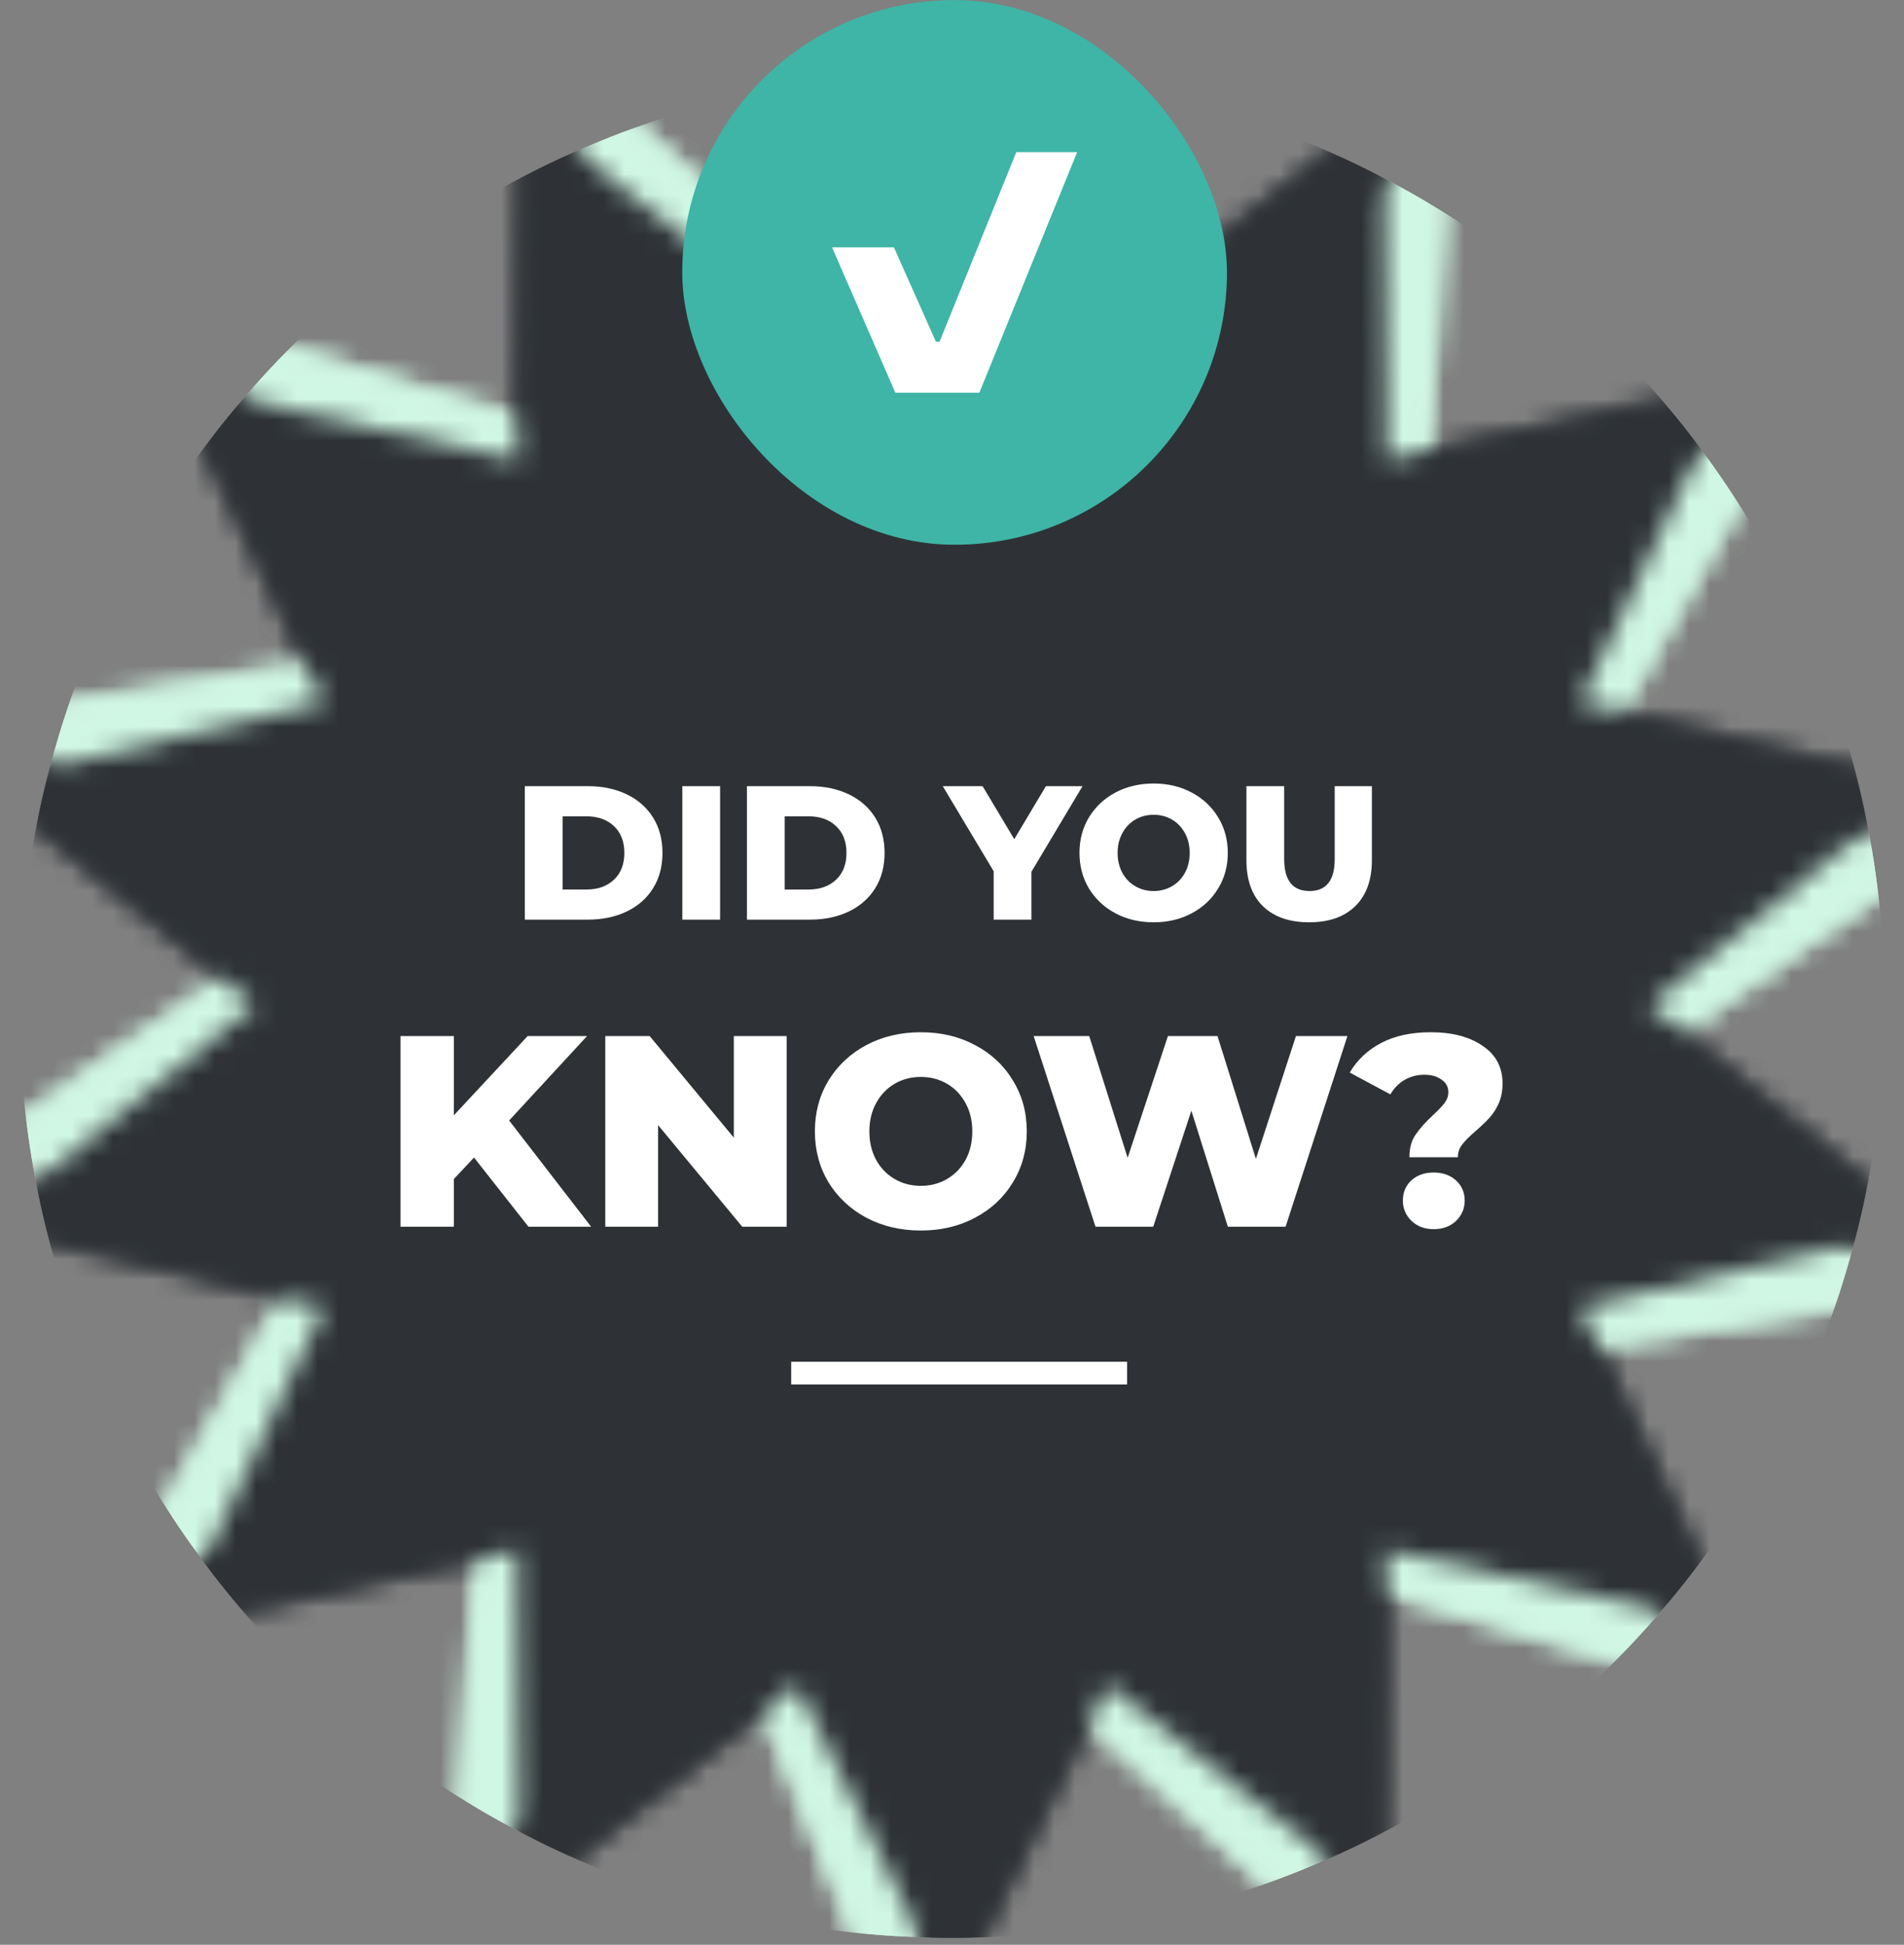 <svg width="93" height="95" viewBox="0 0 93 95" fill="none" xmlns="http://www.w3.org/2000/svg">
<rect x="0" y="0" width="93" height="95" fill="#808080" stroke="none"/>
<mask id="mask0_951_620" style="mask-type:alpha" maskUnits="userSpaceOnUse" x="-2" y="0" width="97" height="98">
<path d="M50.092 0.582L56.508 16.548L70.786 6.945L69.64 24.113L86.671 21.656L78.189 36.628L94.599 41.803L80.462 51.612L93.001 63.395L76.008 66.099L82.193 82.156L65.71 77.218L64.315 94.368L51.607 82.768L42.909 97.615L36.492 81.649L22.214 91.252L23.36 74.083L6.33 76.54L14.811 61.569L-1.599 56.393L12.539 46.584L-0.001 34.801L16.993 32.098L10.808 16.041L27.291 20.979L28.685 3.828L41.394 15.429L50.092 0.582Z" fill="#2E3236"/>
</mask>
<g mask="url(#mask0_951_620)">
<path d="M91.934 52.461C90.077 77.553 68.23 96.389 43.137 94.532C18.045 92.674 -0.791 70.827 1.067 45.735C2.924 20.643 24.771 1.807 49.863 3.664C74.956 5.522 93.791 27.369 91.934 52.461Z" fill="#D0F6E4"/>
</g>
<mask id="mask1_951_620" style="mask-type:alpha" maskUnits="userSpaceOnUse" x="-1" y="0" width="95" height="98">
<path d="M46.5 0.449L54.078 15.897L67.608 5.267L67.733 22.473L84.536 18.766L77.182 34.322L93.93 38.272L80.555 49.098L93.93 59.923L77.182 63.874L84.536 79.43L67.733 75.723L67.608 92.929L54.078 82.299L46.5 97.747L38.922 82.299L25.392 92.929L25.268 75.723L8.465 79.43L15.818 63.874L-0.929 59.923L12.446 49.098L-0.929 38.272L15.818 34.322L8.465 18.766L25.268 22.473L25.392 5.267L38.922 15.897L46.5 0.449Z" fill="#2E3236"/>
</mask>
<g mask="url(#mask1_951_620)">
<path d="M92.058 49.098C92.058 74.259 71.661 94.656 46.5 94.656C21.339 94.656 0.942 74.259 0.942 49.098C0.942 23.937 21.339 3.54 46.5 3.54C71.661 3.54 92.058 23.937 92.058 49.098Z" fill="#2E3236"/>
</g>
<path d="M23.697 37.915V40.779H29.443V43.623H23.697V48.086H20.016V35.071H30.224V37.915H23.697ZM41.645 45.557H36.141L35.118 48.086H31.363L37.108 35.071H40.734L46.498 48.086H42.667L41.645 45.557ZM40.566 42.843L38.893 38.678L37.219 42.843H40.566ZM55.337 48.346C53.973 48.346 52.746 48.061 51.655 47.491C50.577 46.908 49.727 46.103 49.108 45.074C48.488 44.045 48.178 42.88 48.178 41.578C48.178 40.277 48.488 39.111 49.108 38.083C49.727 37.054 50.577 36.254 51.655 35.684C52.746 35.101 53.973 34.81 55.337 34.81C56.526 34.81 57.599 35.021 58.553 35.442C59.508 35.864 60.301 36.471 60.933 37.264L58.59 39.384C57.747 38.368 56.725 37.859 55.522 37.859C54.816 37.859 54.184 38.014 53.626 38.324C53.081 38.634 52.653 39.074 52.343 39.645C52.045 40.202 51.897 40.847 51.897 41.578C51.897 42.309 52.045 42.96 52.343 43.531C52.653 44.088 53.081 44.522 53.626 44.832C54.184 45.142 54.816 45.297 55.522 45.297C56.725 45.297 57.747 44.789 58.59 43.772L60.933 45.892C60.301 46.685 59.508 47.293 58.553 47.714C57.599 48.136 56.526 48.346 55.337 48.346ZM66.724 37.99H62.726V35.071H74.384V37.99H70.405V48.086H66.724V37.99Z" fill="white"/>
<path d="M22.147 61.598C21.317 61.598 20.57 61.424 19.906 61.077C19.25 60.723 18.733 60.232 18.355 59.606C17.978 58.98 17.79 58.27 17.79 57.478C17.79 56.686 17.978 55.977 18.355 55.35C18.733 54.724 19.25 54.238 19.906 53.891C20.57 53.536 21.317 53.358 22.147 53.358C22.871 53.358 23.524 53.487 24.105 53.743C24.686 54 25.169 54.37 25.553 54.852L24.128 56.143C23.614 55.524 22.992 55.215 22.26 55.215C21.83 55.215 21.445 55.309 21.106 55.498C20.774 55.686 20.513 55.954 20.325 56.301C20.144 56.641 20.053 57.033 20.053 57.478C20.053 57.923 20.144 58.319 20.325 58.667C20.513 59.006 20.774 59.27 21.106 59.459C21.445 59.648 21.83 59.742 22.26 59.742C22.992 59.742 23.614 59.432 24.128 58.814L25.553 60.104C25.169 60.587 24.686 60.957 24.105 61.213C23.524 61.47 22.871 61.598 22.147 61.598ZM34.09 53.517V61.44H31.849V58.35H28.794V61.44H26.553V53.517H28.794V56.494H31.849V53.517H34.09ZM42.032 59.708V61.44H35.671V53.517H41.885V55.249H37.889V56.584H41.409V58.259H37.889V59.708H42.032ZM47.214 61.598C46.384 61.598 45.637 61.424 44.973 61.077C44.317 60.723 43.8 60.232 43.423 59.606C43.045 58.98 42.857 58.27 42.857 57.478C42.857 56.686 43.045 55.977 43.423 55.35C43.8 54.724 44.317 54.238 44.973 53.891C45.637 53.536 46.384 53.358 47.214 53.358C47.938 53.358 48.591 53.487 49.172 53.743C49.753 54 50.236 54.37 50.621 54.852L49.195 56.143C48.682 55.524 48.059 55.215 47.327 55.215C46.897 55.215 46.512 55.309 46.173 55.498C45.841 55.686 45.581 55.954 45.392 56.301C45.211 56.641 45.12 57.033 45.12 57.478C45.12 57.923 45.211 58.319 45.392 58.667C45.581 59.006 45.841 59.27 46.173 59.459C46.512 59.648 46.897 59.742 47.327 59.742C48.059 59.742 48.682 59.432 49.195 58.814L50.621 60.104C50.236 60.587 49.753 60.957 49.172 61.213C48.591 61.47 47.938 61.598 47.214 61.598ZM54.676 58.565L53.838 59.459V61.44H51.62V53.517H53.838V56.81L56.905 53.517H59.373L56.136 57.026L59.542 61.44H56.939L54.676 58.565ZM66.491 59.708V61.44H60.13V53.517H66.344V55.249H62.349V56.584H65.868V58.259H62.349V59.708H66.491ZM67.734 53.517H71.481C72.348 53.517 73.118 53.679 73.79 54.004C74.461 54.328 74.982 54.788 75.351 55.384C75.721 55.98 75.906 56.678 75.906 57.478C75.906 58.278 75.721 58.976 75.351 59.572C74.982 60.168 74.461 60.628 73.79 60.953C73.118 61.277 72.348 61.44 71.481 61.44H67.734V53.517ZM71.39 59.651C72.069 59.651 72.612 59.459 73.02 59.074C73.435 58.689 73.642 58.157 73.642 57.478C73.642 56.799 73.435 56.267 73.02 55.882C72.612 55.498 72.069 55.305 71.39 55.305H69.975V59.651H71.39Z" fill="white"/>
<rect x="38.645" y="70.51" width="16.407" height="1.109" fill="white"/>
<mask id="mask2_951_620" style="mask-type:alpha" maskUnits="userSpaceOnUse" x="-2" y="0" width="97" height="98">
<path d="M50.092 0.582L56.508 16.548L70.786 6.945L69.64 24.113L86.671 21.656L78.189 36.628L94.599 41.803L80.462 51.612L93.001 63.395L76.008 66.099L82.193 82.156L65.71 77.218L64.315 94.368L51.607 82.768L42.909 97.615L36.492 81.649L22.214 91.252L23.36 74.083L6.33 76.54L14.811 61.569L-1.599 56.393L12.539 46.584L-0.001 34.801L16.993 32.098L10.808 16.041L27.291 20.979L28.685 3.828L41.394 15.429L50.092 0.582Z" fill="#2E3236"/>
</mask>
<g mask="url(#mask2_951_620)">
<path d="M91.934 52.461C90.077 77.553 68.23 96.389 43.137 94.532C18.045 92.674 -0.791 70.827 1.067 45.735C2.924 20.643 24.771 1.807 49.863 3.664C74.956 5.522 93.791 27.369 91.934 52.461Z" fill="#D0F6E4"/>
</g>
<mask id="mask3_951_620" style="mask-type:alpha" maskUnits="userSpaceOnUse" x="-1" y="0" width="95" height="98">
<path d="M46.5 0.449L54.078 15.897L67.608 5.267L67.733 22.473L84.536 18.766L77.182 34.322L93.93 38.272L80.555 49.098L93.93 59.923L77.182 63.874L84.536 79.43L67.733 75.723L67.608 92.929L54.078 82.299L46.5 97.747L38.922 82.299L25.392 92.929L25.268 75.723L8.465 79.43L15.818 63.874L-0.929 59.923L12.446 49.098L-0.929 38.272L15.818 34.322L8.465 18.766L25.268 22.473L25.392 5.267L38.922 15.897L46.5 0.449Z" fill="#2E3236"/>
</mask>
<g mask="url(#mask3_951_620)">
<path d="M92.058 49.098C92.058 74.259 71.661 94.656 46.5 94.656C21.339 94.656 0.942 74.259 0.942 49.098C0.942 23.937 21.339 3.54 46.5 3.54C71.661 3.54 92.058 23.937 92.058 49.098Z" fill="#2E3236"/>
</g>
<path d="M25.635 38.403H28.717C29.431 38.403 30.064 38.537 30.617 38.804C31.169 39.071 31.598 39.45 31.902 39.94C32.206 40.43 32.358 41.005 32.358 41.663C32.358 42.321 32.206 42.895 31.902 43.385C31.598 43.876 31.169 44.255 30.617 44.522C30.064 44.788 29.431 44.922 28.717 44.922H25.635V38.403ZM28.643 43.451C29.201 43.451 29.648 43.292 29.984 42.976C30.325 42.659 30.496 42.221 30.496 41.663C30.496 41.104 30.325 40.666 29.984 40.35C29.648 40.033 29.201 39.875 28.643 39.875H27.479V43.451H28.643ZM33.328 38.403H35.172V44.922H33.328V38.403ZM36.484 38.403H39.566C40.28 38.403 40.913 38.537 41.466 38.804C42.018 39.071 42.447 39.45 42.751 39.94C43.055 40.43 43.207 41.005 43.207 41.663C43.207 42.321 43.055 42.895 42.751 43.385C42.447 43.876 42.018 44.255 41.466 44.522C40.913 44.788 40.28 44.922 39.566 44.922H36.484V38.403ZM39.492 43.451C40.05 43.451 40.497 43.292 40.833 42.976C41.174 42.659 41.345 42.221 41.345 41.663C41.345 41.104 41.174 40.666 40.833 40.35C40.497 40.033 40.05 39.875 39.492 39.875H38.328V43.451H39.492ZM50.379 42.584V44.922H48.535V42.557L46.049 38.403H47.995L49.541 40.992L51.087 38.403H52.875L50.379 42.584ZM56.349 45.052C55.66 45.052 55.039 44.906 54.487 44.615C53.94 44.323 53.509 43.919 53.192 43.404C52.882 42.889 52.727 42.308 52.727 41.663C52.727 41.017 52.882 40.437 53.192 39.921C53.509 39.406 53.94 39.002 54.487 38.711C55.039 38.419 55.66 38.273 56.349 38.273C57.038 38.273 57.656 38.419 58.202 38.711C58.755 39.002 59.186 39.406 59.497 39.921C59.813 40.437 59.971 41.017 59.971 41.663C59.971 42.308 59.813 42.889 59.497 43.404C59.186 43.919 58.755 44.323 58.202 44.615C57.656 44.906 57.038 45.052 56.349 45.052ZM56.349 43.525C56.678 43.525 56.976 43.447 57.243 43.292C57.51 43.137 57.721 42.92 57.876 42.64C58.032 42.355 58.109 42.029 58.109 41.663C58.109 41.296 58.032 40.974 57.876 40.694C57.721 40.409 57.51 40.188 57.243 40.033C56.976 39.878 56.678 39.8 56.349 39.8C56.02 39.8 55.722 39.878 55.455 40.033C55.188 40.188 54.977 40.409 54.822 40.694C54.667 40.974 54.589 41.296 54.589 41.663C54.589 42.029 54.667 42.355 54.822 42.64C54.977 42.92 55.188 43.137 55.455 43.292C55.722 43.447 56.02 43.525 56.349 43.525ZM63.945 45.052C62.977 45.052 62.222 44.788 61.682 44.261C61.148 43.733 60.881 42.985 60.881 42.017V38.403H62.725V41.961C62.725 43.004 63.138 43.525 63.964 43.525C64.783 43.525 65.193 43.004 65.193 41.961V38.403H67.009V42.017C67.009 42.985 66.739 43.733 66.199 44.261C65.665 44.788 64.913 45.052 63.945 45.052ZM23.153 56.543L22.168 57.594V59.922H19.561V50.61H22.168V54.481L25.773 50.61H28.673L24.869 54.734L28.873 59.922H25.813L23.153 56.543ZM38.424 50.61V59.922H36.255L32.145 54.96V59.922H29.564V50.61H31.733L35.843 55.572V50.61H38.424ZM44.978 60.108C43.993 60.108 43.106 59.9 42.317 59.483C41.537 59.066 40.92 58.49 40.468 57.754C40.025 57.017 39.803 56.188 39.803 55.266C39.803 54.343 40.025 53.514 40.468 52.778C40.92 52.042 41.537 51.466 42.317 51.049C43.106 50.632 43.993 50.423 44.978 50.423C45.962 50.423 46.845 50.632 47.625 51.049C48.414 51.466 49.031 52.042 49.474 52.778C49.927 53.514 50.153 54.343 50.153 55.266C50.153 56.188 49.927 57.017 49.474 57.754C49.031 58.49 48.414 59.066 47.625 59.483C46.845 59.9 45.962 60.108 44.978 60.108ZM44.978 57.926C45.448 57.926 45.874 57.816 46.255 57.594C46.636 57.372 46.938 57.062 47.16 56.663C47.381 56.255 47.492 55.789 47.492 55.266C47.492 54.743 47.381 54.281 47.16 53.882C46.938 53.474 46.636 53.16 46.255 52.938C45.874 52.716 45.448 52.605 44.978 52.605C44.508 52.605 44.082 52.716 43.701 52.938C43.319 53.16 43.018 53.474 42.796 53.882C42.574 54.281 42.464 54.743 42.464 55.266C42.464 55.789 42.574 56.255 42.796 56.663C43.018 57.062 43.319 57.372 43.701 57.594C44.082 57.816 44.508 57.926 44.978 57.926ZM65.814 50.61L62.794 59.922H59.974L58.192 54.255L56.329 59.922H53.509L50.489 50.61H53.203L55.079 56.556L57.047 50.61H59.469L61.344 56.609L63.3 50.61H65.814ZM68.842 56.53C68.842 56.086 68.939 55.723 69.135 55.439C69.33 55.146 69.614 54.827 69.986 54.481C70.243 54.242 70.434 54.042 70.558 53.882C70.682 53.714 70.744 53.536 70.744 53.35C70.744 53.093 70.633 52.889 70.412 52.738C70.199 52.579 69.919 52.499 69.574 52.499C69.219 52.499 68.895 52.583 68.603 52.752C68.319 52.92 68.088 53.155 67.911 53.457L65.928 52.392C66.292 51.772 66.806 51.288 67.472 50.942C68.137 50.596 68.939 50.423 69.879 50.423C70.935 50.423 71.782 50.645 72.42 51.089C73.068 51.523 73.391 52.135 73.391 52.925C73.391 53.288 73.329 53.612 73.205 53.896C73.081 54.17 72.93 54.406 72.753 54.601C72.585 54.787 72.363 55 72.088 55.239C71.786 55.496 71.565 55.718 71.423 55.904C71.281 56.082 71.21 56.29 71.21 56.53H68.842ZM70.026 60.042C69.591 60.042 69.232 59.909 68.948 59.642C68.665 59.368 68.523 59.035 68.523 58.645C68.523 58.246 68.66 57.918 68.935 57.66C69.219 57.403 69.582 57.275 70.026 57.275C70.469 57.275 70.833 57.403 71.117 57.66C71.4 57.918 71.542 58.246 71.542 58.645C71.542 59.035 71.4 59.368 71.117 59.642C70.833 59.909 70.469 60.042 70.026 60.042Z" fill="white"/>
<rect x="38.645" y="66.519" width="16.407" height="1.109" fill="white"/>
<rect x="33.324" y="0.004" width="26.606" height="26.606" rx="13.303" fill="#3EB5A6"/>
<path d="M43.733 19.183H47.836L52.613 7.431H49.641L45.892 16.694H45.715L43.663 12.083H40.641L43.733 19.183Z" fill="white"/>
</svg>

